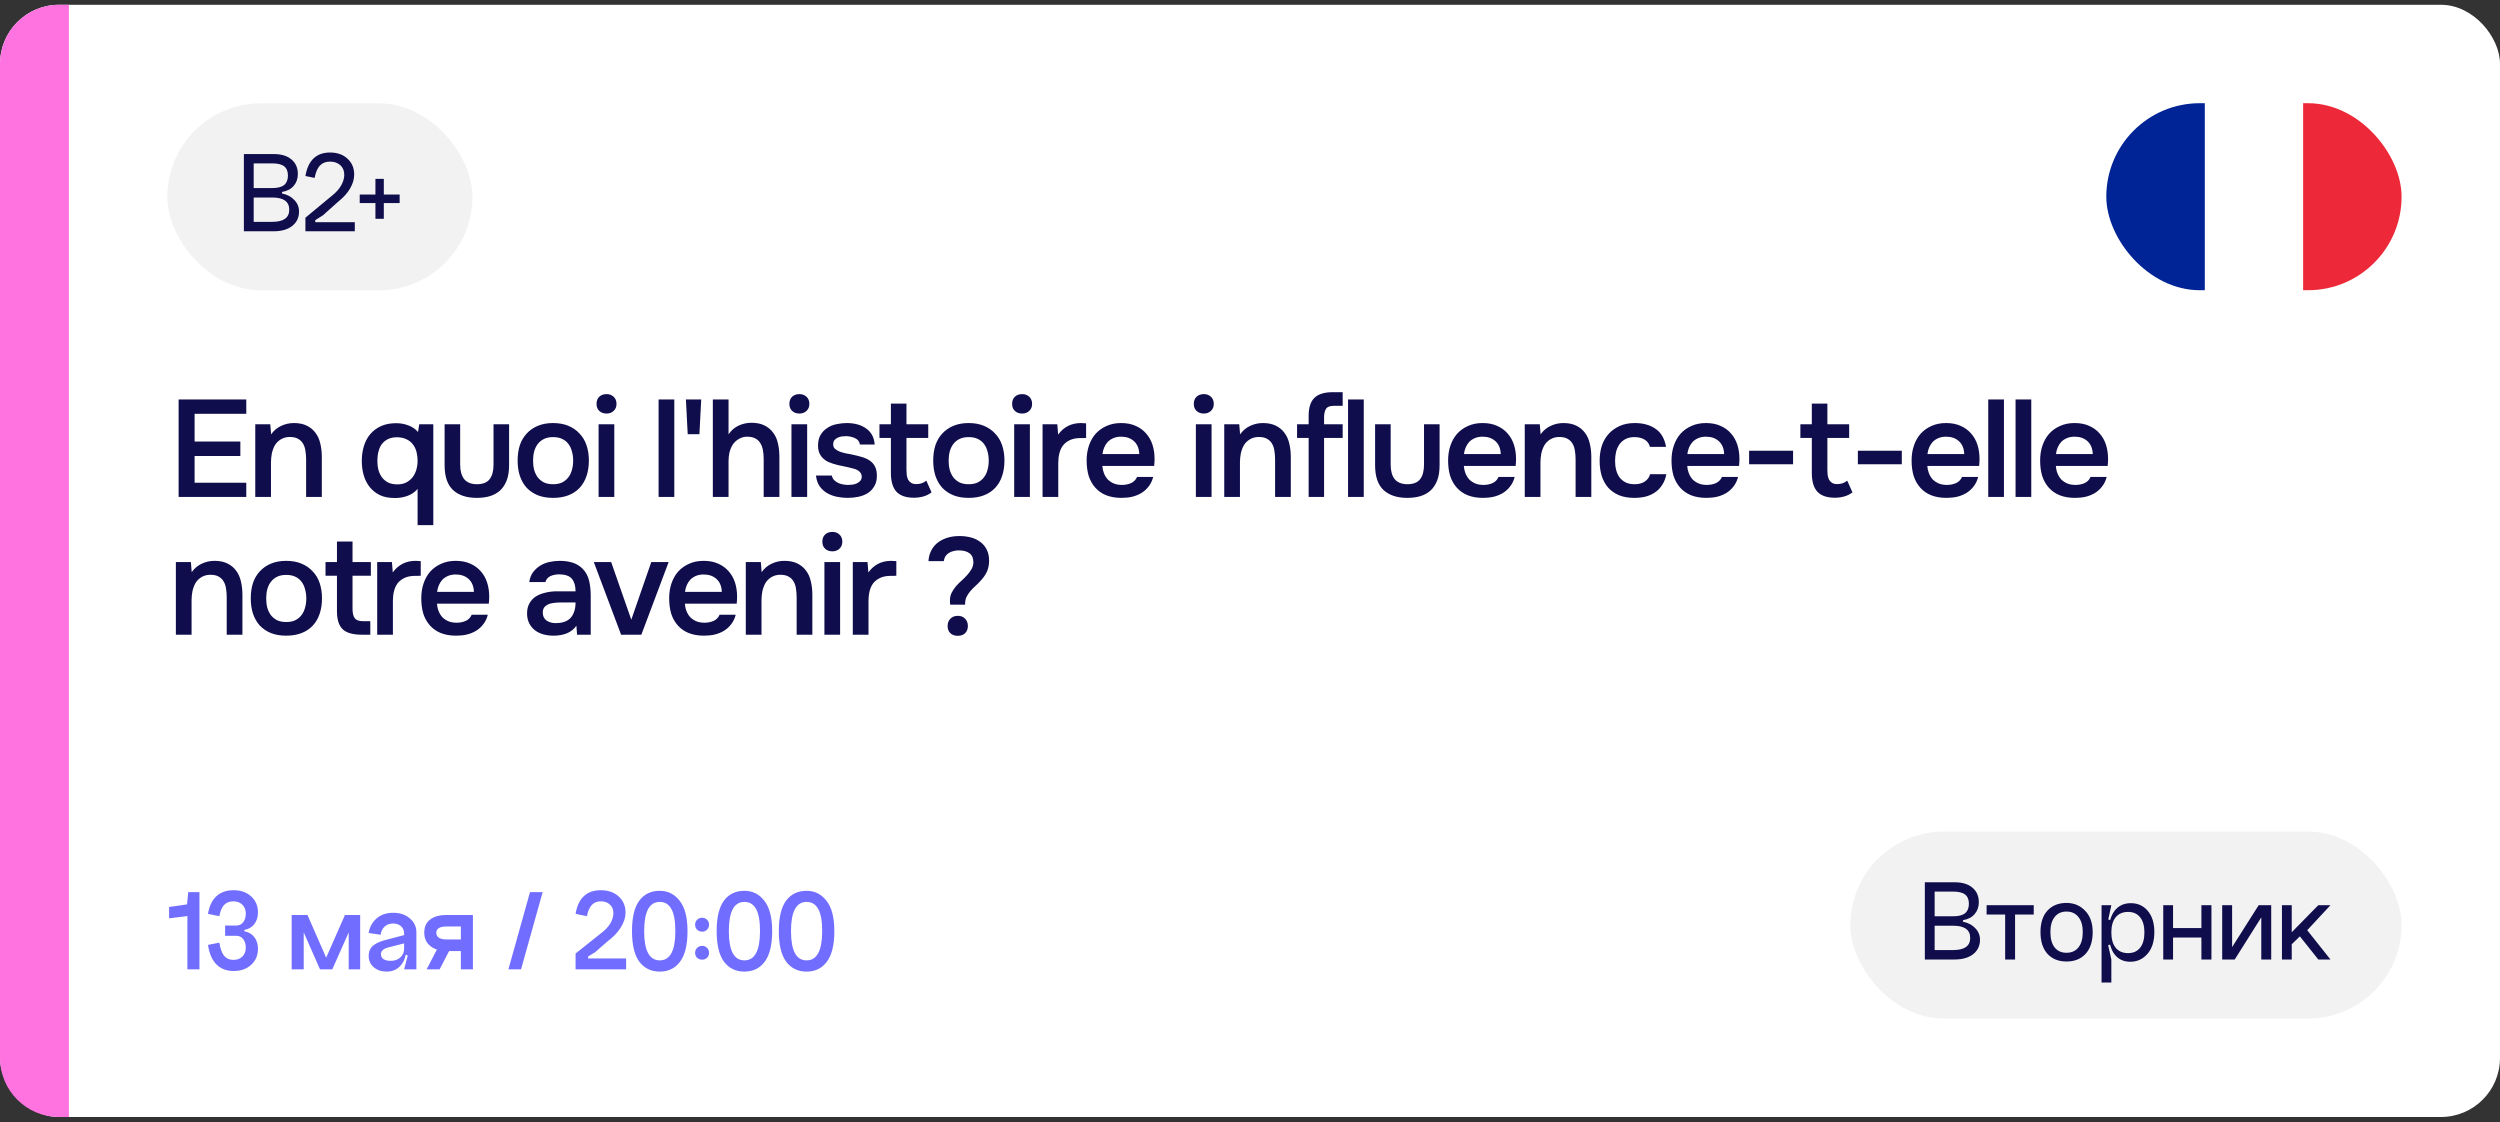 <?xml version="1.0" encoding="UTF-8"?> <svg xmlns="http://www.w3.org/2000/svg" width="254" height="114" viewBox="0 0 254 114" fill="none"><rect x="0" y="0" width="254" height="114" fill="#333333" stroke="none"/><g clip-path="url(#clip0_5660_35908)"><rect y="0.486" width="254" height="113" rx="6" fill="white"></rect><g clip-path="url(#clip1_5660_35908)"><path d="M244 29.486V10.486H233.992V29.486H244Z" fill="#ED2939"></path><path d="M233.992 29.486V10.486H223.984V29.486H233.992Z" fill="white"></path><path d="M224.008 29.486V10.486H214V29.486H224.008Z" fill="#002395"></path></g><path d="M0 6.486C0 3.173 2.686 0.486 6 0.486H7V113.486H6C2.686 113.486 0 110.8 0 107.486V6.486Z" fill="#FF73E0"></path><path d="M18.148 40.588H25.022V42.044H19.772V44.858H24.42V46.328H19.772V49.044H25.022V50.486H18.148V40.588ZM25.935 50.486V43.108H27.461L27.545 44.13C27.816 43.748 28.152 43.463 28.553 43.276C28.964 43.08 29.398 42.982 29.855 42.982C30.378 42.982 30.816 43.071 31.171 43.248C31.535 43.426 31.829 43.668 32.053 43.976C32.286 44.284 32.45 44.648 32.543 45.068C32.646 45.488 32.697 45.946 32.697 46.44V50.486H31.101V46.678C31.101 46.361 31.078 46.067 31.031 45.796C30.994 45.526 30.914 45.288 30.793 45.082C30.672 44.868 30.499 44.7 30.275 44.578C30.06 44.457 29.78 44.396 29.435 44.396C29.108 44.396 28.81 44.476 28.539 44.634C28.278 44.793 28.072 44.998 27.923 45.25C27.783 45.502 27.68 45.782 27.615 46.09C27.559 46.398 27.531 46.692 27.531 46.972V50.486H25.935ZM44.024 53.356H42.428V49.674C42.157 49.992 41.821 50.225 41.42 50.374C41.018 50.524 40.589 50.598 40.132 50.598C39.516 50.598 39.002 50.5 38.592 50.304C38.181 50.099 37.836 49.824 37.556 49.478C37.285 49.133 37.084 48.736 36.954 48.288C36.823 47.831 36.758 47.35 36.758 46.846C36.758 46.296 36.828 45.792 36.968 45.334C37.108 44.868 37.322 44.462 37.612 44.116C37.901 43.771 38.26 43.5 38.69 43.304C39.119 43.099 39.642 42.996 40.258 42.996C40.687 42.996 41.098 43.071 41.49 43.22C41.882 43.36 42.208 43.584 42.47 43.892L42.596 43.108H44.024V53.356ZM40.356 44.424C40.001 44.424 39.693 44.485 39.432 44.606C39.18 44.728 38.97 44.896 38.802 45.11C38.643 45.325 38.526 45.582 38.452 45.88C38.377 46.17 38.34 46.482 38.34 46.818C38.34 47.154 38.377 47.467 38.452 47.756C38.536 48.046 38.657 48.298 38.816 48.512C38.984 48.727 39.194 48.9 39.446 49.03C39.707 49.152 40.02 49.212 40.384 49.212C40.729 49.212 41.028 49.147 41.28 49.016C41.541 48.876 41.756 48.699 41.924 48.484C42.092 48.26 42.218 48.004 42.302 47.714C42.386 47.425 42.428 47.126 42.428 46.818C42.428 46.501 42.39 46.198 42.316 45.908C42.241 45.619 42.12 45.367 41.952 45.152C41.784 44.928 41.569 44.756 41.308 44.634C41.046 44.504 40.729 44.434 40.356 44.424ZM48.434 49.198C49.05 49.198 49.489 49.026 49.75 48.68C50.012 48.335 50.142 47.845 50.142 47.21V43.108H51.724V47.266C51.724 47.882 51.64 48.405 51.472 48.834C51.304 49.254 51.076 49.595 50.786 49.856C50.497 50.108 50.152 50.295 49.75 50.416C49.358 50.528 48.92 50.584 48.434 50.584C47.408 50.584 46.605 50.318 46.026 49.786C45.457 49.254 45.172 48.414 45.172 47.266V43.108H46.754V47.21C46.754 47.845 46.89 48.335 47.16 48.68C47.44 49.016 47.865 49.189 48.434 49.198ZM56.189 42.982C56.777 42.982 57.295 43.076 57.743 43.262C58.191 43.449 58.569 43.71 58.877 44.046C59.194 44.373 59.432 44.77 59.591 45.236C59.749 45.703 59.829 46.221 59.829 46.79C59.829 47.369 59.749 47.892 59.591 48.358C59.441 48.816 59.213 49.212 58.905 49.548C58.597 49.884 58.214 50.141 57.757 50.318C57.309 50.496 56.786 50.584 56.189 50.584C55.601 50.584 55.083 50.496 54.635 50.318C54.187 50.132 53.809 49.875 53.501 49.548C53.202 49.212 52.973 48.811 52.815 48.344C52.665 47.878 52.591 47.36 52.591 46.79C52.591 46.221 52.665 45.703 52.815 45.236C52.973 44.77 53.207 44.373 53.515 44.046C53.823 43.71 54.201 43.449 54.649 43.262C55.097 43.076 55.61 42.982 56.189 42.982ZM56.189 49.198C56.553 49.198 56.861 49.138 57.113 49.016C57.374 48.886 57.584 48.713 57.743 48.498C57.911 48.284 58.032 48.032 58.107 47.742C58.191 47.453 58.233 47.14 58.233 46.804C58.233 46.468 58.191 46.156 58.107 45.866C58.032 45.568 57.911 45.311 57.743 45.096C57.584 44.882 57.374 44.714 57.113 44.592C56.861 44.471 56.553 44.41 56.189 44.41C55.834 44.41 55.531 44.471 55.279 44.592C55.027 44.714 54.817 44.882 54.649 45.096C54.481 45.311 54.355 45.568 54.271 45.866C54.196 46.156 54.159 46.468 54.159 46.804C54.159 47.14 54.196 47.453 54.271 47.742C54.355 48.032 54.476 48.284 54.635 48.498C54.803 48.713 55.013 48.886 55.265 49.016C55.526 49.138 55.834 49.198 56.189 49.198ZM61.629 40.042C61.918 40.042 62.156 40.131 62.343 40.308C62.539 40.486 62.637 40.728 62.637 41.036C62.637 41.335 62.539 41.573 62.343 41.75C62.156 41.928 61.918 42.016 61.629 42.016C61.321 42.016 61.074 41.928 60.887 41.75C60.7 41.573 60.607 41.335 60.607 41.036C60.607 40.728 60.7 40.486 60.887 40.308C61.074 40.131 61.321 40.042 61.629 40.042ZM60.817 50.486V43.108H62.413V50.486H60.817ZM66.913 50.486V40.588H68.509V50.486H66.913ZM71.061 44.116H69.871L69.689 40.588H71.243L71.061 44.116ZM72.424 50.486V40.588H74.02V44.13C74.282 43.738 74.618 43.444 75.028 43.248C75.448 43.052 75.887 42.954 76.344 42.954C76.867 42.954 77.306 43.043 77.66 43.22C78.024 43.398 78.318 43.64 78.542 43.948C78.776 44.247 78.939 44.606 79.032 45.026C79.135 45.446 79.186 45.908 79.186 46.412V50.486H77.59V46.664C77.59 46.347 77.567 46.053 77.52 45.782C77.474 45.502 77.39 45.26 77.268 45.054C77.147 44.84 76.974 44.672 76.75 44.55C76.526 44.429 76.242 44.368 75.896 44.368C75.598 44.368 75.318 44.448 75.056 44.606C74.795 44.756 74.585 44.956 74.426 45.208C74.277 45.46 74.17 45.731 74.104 46.02C74.048 46.3 74.02 46.576 74.02 46.846V50.486H72.424ZM81.224 40.042C81.513 40.042 81.751 40.131 81.938 40.308C82.133 40.486 82.231 40.728 82.231 41.036C82.231 41.335 82.133 41.573 81.938 41.75C81.751 41.928 81.513 42.016 81.224 42.016C80.915 42.016 80.668 41.928 80.481 41.75C80.295 41.573 80.201 41.335 80.201 41.036C80.201 40.728 80.295 40.486 80.481 40.308C80.668 40.131 80.915 40.042 81.224 40.042ZM80.412 50.486V43.108H82.007V50.486H80.412ZM85.996 44.312C85.856 44.312 85.707 44.322 85.549 44.34C85.399 44.359 85.254 44.401 85.115 44.466C84.984 44.522 84.872 44.606 84.778 44.718C84.695 44.83 84.653 44.975 84.653 45.152C84.653 45.348 84.718 45.502 84.849 45.614C84.989 45.726 85.152 45.82 85.338 45.894C85.525 45.96 85.721 46.016 85.927 46.062C86.141 46.1 86.323 46.132 86.472 46.16C86.874 46.244 87.233 46.333 87.55 46.426C87.877 46.52 88.153 46.646 88.376 46.804C88.6 46.954 88.773 47.15 88.894 47.392C89.025 47.635 89.091 47.952 89.091 48.344C89.091 48.764 89.002 49.119 88.825 49.408C88.656 49.698 88.433 49.931 88.153 50.108C87.882 50.276 87.569 50.398 87.215 50.472C86.869 50.547 86.51 50.584 86.136 50.584C85.763 50.584 85.394 50.547 85.031 50.472C84.666 50.398 84.331 50.272 84.022 50.094C83.724 49.917 83.472 49.684 83.266 49.394C83.07 49.096 82.949 48.736 82.903 48.316H84.513C84.55 48.503 84.629 48.657 84.751 48.778C84.872 48.9 85.012 48.998 85.171 49.072C85.338 49.147 85.511 49.198 85.689 49.226C85.866 49.254 86.029 49.268 86.178 49.268C86.29 49.268 86.426 49.259 86.585 49.24C86.752 49.222 86.906 49.18 87.046 49.114C87.186 49.049 87.303 48.965 87.397 48.862C87.499 48.75 87.55 48.61 87.55 48.442C87.55 48.284 87.513 48.153 87.439 48.05C87.364 47.938 87.261 47.845 87.13 47.77C87.009 47.696 86.86 47.64 86.683 47.602C86.505 47.556 86.319 47.509 86.123 47.462C85.814 47.406 85.483 47.336 85.129 47.252C84.783 47.168 84.457 47.061 84.148 46.93C83.85 46.79 83.603 46.585 83.406 46.314C83.21 46.044 83.112 45.698 83.112 45.278C83.112 44.83 83.201 44.462 83.379 44.172C83.556 43.883 83.784 43.65 84.064 43.472C84.344 43.286 84.657 43.16 85.002 43.094C85.348 43.02 85.689 42.982 86.025 42.982C86.837 42.982 87.499 43.169 88.013 43.542C88.535 43.916 88.82 44.457 88.867 45.166H87.368C87.322 44.868 87.168 44.658 86.906 44.536C86.654 44.406 86.351 44.331 85.996 44.312ZM92.097 43.108H94.309V44.494H92.097V47.742C92.097 47.929 92.106 48.106 92.125 48.274C92.153 48.442 92.2 48.596 92.265 48.736C92.34 48.867 92.442 48.974 92.573 49.058C92.704 49.142 92.881 49.184 93.105 49.184C93.497 49.184 93.833 49.068 94.113 48.834L94.645 50.024C94.402 50.211 94.122 50.351 93.805 50.444C93.487 50.528 93.175 50.57 92.867 50.57C92.064 50.57 91.472 50.37 91.089 49.968C90.706 49.558 90.515 48.918 90.515 48.05V44.494H89.353V43.108H90.515V41.008H92.097V43.108ZM98.412 42.982C99 42.982 99.518 43.076 99.966 43.262C100.414 43.449 100.792 43.71 101.1 44.046C101.418 44.373 101.656 44.77 101.814 45.236C101.973 45.703 102.052 46.221 102.052 46.79C102.052 47.369 101.973 47.892 101.814 48.358C101.665 48.816 101.436 49.212 101.128 49.548C100.82 49.884 100.438 50.141 99.98 50.318C99.532 50.496 99.01 50.584 98.412 50.584C97.824 50.584 97.306 50.496 96.858 50.318C96.41 50.132 96.032 49.875 95.724 49.548C95.426 49.212 95.197 48.811 95.038 48.344C94.889 47.878 94.814 47.36 94.814 46.79C94.814 46.221 94.889 45.703 95.038 45.236C95.197 44.77 95.43 44.373 95.738 44.046C96.046 43.71 96.424 43.449 96.872 43.262C97.32 43.076 97.834 42.982 98.412 42.982ZM98.412 49.198C98.776 49.198 99.084 49.138 99.336 49.016C99.598 48.886 99.808 48.713 99.966 48.498C100.134 48.284 100.256 48.032 100.33 47.742C100.414 47.453 100.456 47.14 100.456 46.804C100.456 46.468 100.414 46.156 100.33 45.866C100.256 45.568 100.134 45.311 99.966 45.096C99.808 44.882 99.598 44.714 99.336 44.592C99.084 44.471 98.776 44.41 98.412 44.41C98.058 44.41 97.754 44.471 97.502 44.592C97.25 44.714 97.04 44.882 96.872 45.096C96.704 45.311 96.578 45.568 96.494 45.866C96.42 46.156 96.382 46.468 96.382 46.804C96.382 47.14 96.42 47.453 96.494 47.742C96.578 48.032 96.7 48.284 96.858 48.498C97.026 48.713 97.236 48.886 97.488 49.016C97.75 49.138 98.058 49.198 98.412 49.198ZM103.853 40.042C104.142 40.042 104.38 40.131 104.567 40.308C104.763 40.486 104.861 40.728 104.861 41.036C104.861 41.335 104.763 41.573 104.567 41.75C104.38 41.928 104.142 42.016 103.853 42.016C103.545 42.016 103.297 41.928 103.111 41.75C102.924 41.573 102.831 41.335 102.831 41.036C102.831 40.728 102.924 40.486 103.111 40.308C103.297 40.131 103.545 40.042 103.853 40.042ZM103.041 50.486V43.108H104.637V50.486H103.041ZM105.924 50.486V43.108H107.422L107.506 44.158C108.075 43.374 108.85 42.982 109.83 42.982C109.923 42.982 110.012 42.987 110.096 42.996C110.189 42.996 110.273 43.001 110.348 43.01V44.494C110.236 44.494 110.124 44.499 110.012 44.508C109.909 44.508 109.806 44.508 109.704 44.508C109.293 44.518 108.948 44.592 108.668 44.732C108.397 44.863 108.173 45.04 107.996 45.264C107.828 45.488 107.706 45.754 107.632 46.062C107.557 46.361 107.52 46.683 107.52 47.028V50.486H105.924ZM111.998 47.336C112.017 47.607 112.073 47.859 112.166 48.092C112.259 48.326 112.385 48.531 112.544 48.708C112.712 48.876 112.913 49.012 113.146 49.114C113.389 49.217 113.669 49.268 113.986 49.268C114.322 49.268 114.63 49.208 114.91 49.086C115.19 48.965 115.395 48.755 115.526 48.456H117.164C117.071 48.83 116.917 49.152 116.702 49.422C116.497 49.693 116.249 49.917 115.96 50.094C115.68 50.262 115.367 50.388 115.022 50.472C114.686 50.547 114.327 50.584 113.944 50.584C113.356 50.584 112.838 50.496 112.39 50.318C111.951 50.141 111.583 49.884 111.284 49.548C110.985 49.212 110.761 48.816 110.612 48.358C110.472 47.892 110.402 47.369 110.402 46.79C110.402 46.23 110.481 45.722 110.64 45.264C110.799 44.798 111.027 44.396 111.326 44.06C111.634 43.724 112.003 43.463 112.432 43.276C112.861 43.08 113.351 42.982 113.902 42.982C114.481 42.982 114.98 43.08 115.4 43.276C115.82 43.463 116.17 43.72 116.45 44.046C116.739 44.373 116.954 44.756 117.094 45.194C117.234 45.633 117.304 46.109 117.304 46.622C117.304 46.865 117.29 47.103 117.262 47.336H111.998ZM115.75 46.132C115.731 45.572 115.554 45.138 115.218 44.83C114.882 44.522 114.448 44.368 113.916 44.368C113.617 44.368 113.356 44.415 113.132 44.508C112.908 44.602 112.717 44.728 112.558 44.886C112.409 45.045 112.287 45.232 112.194 45.446C112.101 45.661 112.04 45.89 112.012 46.132H115.75ZM122.312 40.042C122.601 40.042 122.839 40.131 123.026 40.308C123.222 40.486 123.32 40.728 123.32 41.036C123.32 41.335 123.222 41.573 123.026 41.75C122.839 41.928 122.601 42.016 122.312 42.016C122.004 42.016 121.756 41.928 121.57 41.75C121.383 41.573 121.29 41.335 121.29 41.036C121.29 40.728 121.383 40.486 121.57 40.308C121.756 40.131 122.004 40.042 122.312 40.042ZM121.5 50.486V43.108H123.096V50.486H121.5ZM124.383 50.486V43.108H125.909L125.993 44.13C126.264 43.748 126.6 43.463 127.001 43.276C127.412 43.08 127.846 42.982 128.303 42.982C128.826 42.982 129.264 43.071 129.619 43.248C129.983 43.426 130.277 43.668 130.501 43.976C130.734 44.284 130.898 44.648 130.991 45.068C131.094 45.488 131.145 45.946 131.145 46.44V50.486H129.549V46.678C129.549 46.361 129.526 46.067 129.479 45.796C129.442 45.526 129.362 45.288 129.241 45.082C129.12 44.868 128.947 44.7 128.723 44.578C128.508 44.457 128.228 44.396 127.883 44.396C127.556 44.396 127.258 44.476 126.987 44.634C126.726 44.793 126.52 44.998 126.371 45.25C126.231 45.502 126.128 45.782 126.063 46.09C126.007 46.398 125.979 46.692 125.979 46.972V50.486H124.383ZM132.958 50.486V44.494H131.782V43.108H132.958V42.24C132.958 41.419 133.149 40.817 133.532 40.434C133.924 40.042 134.549 39.846 135.408 39.846H136.416V41.232H135.506C135.114 41.232 134.853 41.335 134.722 41.54C134.591 41.746 134.526 42.04 134.526 42.422V43.108H136.416V44.494H134.526V50.486H132.958ZM136.962 50.486V40.588H138.558V50.486H136.962ZM142.972 49.198C143.588 49.198 144.027 49.026 144.288 48.68C144.549 48.335 144.68 47.845 144.68 47.21V43.108H146.262V47.266C146.262 47.882 146.178 48.405 146.01 48.834C145.842 49.254 145.613 49.595 145.324 49.856C145.035 50.108 144.689 50.295 144.288 50.416C143.896 50.528 143.457 50.584 142.972 50.584C141.945 50.584 141.143 50.318 140.564 49.786C139.995 49.254 139.71 48.414 139.71 47.266V43.108H141.292V47.21C141.292 47.845 141.427 48.335 141.698 48.68C141.978 49.016 142.403 49.189 142.972 49.198ZM148.724 47.336C148.743 47.607 148.799 47.859 148.892 48.092C148.986 48.326 149.112 48.531 149.27 48.708C149.438 48.876 149.639 49.012 149.872 49.114C150.115 49.217 150.395 49.268 150.712 49.268C151.048 49.268 151.356 49.208 151.636 49.086C151.916 48.965 152.122 48.755 152.252 48.456H153.89C153.797 48.83 153.643 49.152 153.428 49.422C153.223 49.693 152.976 49.917 152.686 50.094C152.406 50.262 152.094 50.388 151.748 50.472C151.412 50.547 151.053 50.584 150.67 50.584C150.082 50.584 149.564 50.496 149.116 50.318C148.678 50.141 148.309 49.884 148.01 49.548C147.712 49.212 147.488 48.816 147.338 48.358C147.198 47.892 147.128 47.369 147.128 46.79C147.128 46.23 147.208 45.722 147.366 45.264C147.525 44.798 147.754 44.396 148.052 44.06C148.36 43.724 148.729 43.463 149.158 43.276C149.588 43.08 150.078 42.982 150.628 42.982C151.207 42.982 151.706 43.08 152.126 43.276C152.546 43.463 152.896 43.72 153.176 44.046C153.466 44.373 153.68 44.756 153.82 45.194C153.96 45.633 154.03 46.109 154.03 46.622C154.03 46.865 154.016 47.103 153.988 47.336H148.724ZM152.476 46.132C152.458 45.572 152.28 45.138 151.944 44.83C151.608 44.522 151.174 44.368 150.642 44.368C150.344 44.368 150.082 44.415 149.858 44.508C149.634 44.602 149.443 44.728 149.284 44.886C149.135 45.045 149.014 45.232 148.92 45.446C148.827 45.661 148.766 45.89 148.738 46.132H152.476ZM154.915 50.486V43.108H156.441L156.525 44.13C156.796 43.748 157.132 43.463 157.533 43.276C157.944 43.08 158.378 42.982 158.835 42.982C159.358 42.982 159.796 43.071 160.151 43.248C160.515 43.426 160.809 43.668 161.033 43.976C161.266 44.284 161.43 44.648 161.523 45.068C161.626 45.488 161.677 45.946 161.677 46.44V50.486H160.081V46.678C160.081 46.361 160.058 46.067 160.011 45.796C159.974 45.526 159.894 45.288 159.773 45.082C159.652 44.868 159.479 44.7 159.255 44.578C159.04 44.457 158.76 44.396 158.415 44.396C158.088 44.396 157.79 44.476 157.519 44.634C157.258 44.793 157.052 44.998 156.903 45.25C156.763 45.502 156.66 45.782 156.595 46.09C156.539 46.398 156.511 46.692 156.511 46.972V50.486H154.915ZM166.052 50.584C165.455 50.584 164.937 50.496 164.498 50.318C164.059 50.132 163.691 49.875 163.392 49.548C163.103 49.212 162.883 48.816 162.734 48.358C162.594 47.892 162.524 47.378 162.524 46.818C162.524 46.258 162.599 45.745 162.748 45.278C162.907 44.812 163.14 44.41 163.448 44.074C163.756 43.738 164.129 43.472 164.568 43.276C165.007 43.08 165.515 42.982 166.094 42.982C166.943 42.982 167.648 43.178 168.208 43.57C168.768 43.953 169.123 44.564 169.272 45.404H167.634C167.55 45.078 167.368 44.83 167.088 44.662C166.808 44.494 166.467 44.41 166.066 44.41C165.711 44.41 165.408 44.476 165.156 44.606C164.904 44.737 164.699 44.914 164.54 45.138C164.381 45.362 164.265 45.624 164.19 45.922C164.125 46.212 164.092 46.515 164.092 46.832C164.092 47.159 164.129 47.467 164.204 47.756C164.279 48.046 164.395 48.298 164.554 48.512C164.713 48.718 164.918 48.886 165.17 49.016C165.422 49.138 165.725 49.198 166.08 49.198C166.5 49.198 166.845 49.105 167.116 48.918C167.396 48.732 167.573 48.484 167.648 48.176H169.3C169.225 48.596 169.085 48.96 168.88 49.268C168.684 49.576 168.441 49.828 168.152 50.024C167.863 50.22 167.541 50.365 167.186 50.458C166.831 50.542 166.453 50.584 166.052 50.584ZM171.421 47.336C171.44 47.607 171.496 47.859 171.589 48.092C171.683 48.326 171.809 48.531 171.967 48.708C172.135 48.876 172.336 49.012 172.569 49.114C172.812 49.217 173.092 49.268 173.409 49.268C173.745 49.268 174.053 49.208 174.333 49.086C174.613 48.965 174.819 48.755 174.949 48.456H176.587C176.494 48.83 176.34 49.152 176.125 49.422C175.92 49.693 175.673 49.917 175.383 50.094C175.103 50.262 174.791 50.388 174.445 50.472C174.109 50.547 173.75 50.584 173.367 50.584C172.779 50.584 172.261 50.496 171.813 50.318C171.375 50.141 171.006 49.884 170.707 49.548C170.409 49.212 170.185 48.816 170.035 48.358C169.895 47.892 169.825 47.369 169.825 46.79C169.825 46.23 169.905 45.722 170.063 45.264C170.222 44.798 170.451 44.396 170.749 44.06C171.057 43.724 171.426 43.463 171.855 43.276C172.285 43.08 172.775 42.982 173.325 42.982C173.904 42.982 174.403 43.08 174.823 43.276C175.243 43.463 175.593 43.72 175.873 44.046C176.163 44.373 176.377 44.756 176.517 45.194C176.657 45.633 176.727 46.109 176.727 46.622C176.727 46.865 176.713 47.103 176.685 47.336H171.421ZM175.173 46.132C175.155 45.572 174.977 45.138 174.641 44.83C174.305 44.522 173.871 44.368 173.339 44.368C173.041 44.368 172.779 44.415 172.555 44.508C172.331 44.602 172.14 44.728 171.981 44.886C171.832 45.045 171.711 45.232 171.617 45.446C171.524 45.661 171.463 45.89 171.435 46.132H175.173ZM177.71 45.796H182.176V47.168H177.71V45.796ZM185.662 43.108H187.874V44.494H185.662V47.742C185.662 47.929 185.672 48.106 185.69 48.274C185.718 48.442 185.765 48.596 185.83 48.736C185.905 48.867 186.008 48.974 186.138 49.058C186.269 49.142 186.446 49.184 186.67 49.184C187.062 49.184 187.398 49.068 187.678 48.834L188.21 50.024C187.968 50.211 187.688 50.351 187.37 50.444C187.053 50.528 186.74 50.57 186.432 50.57C185.63 50.57 185.037 50.37 184.654 49.968C184.272 49.558 184.08 48.918 184.08 48.05V44.494H182.918V43.108H184.08V41.008H185.662V43.108ZM188.758 45.796H193.224V47.168H188.758V45.796ZM195.814 47.336C195.833 47.607 195.889 47.859 195.982 48.092C196.076 48.326 196.202 48.531 196.36 48.708C196.528 48.876 196.729 49.012 196.962 49.114C197.205 49.217 197.485 49.268 197.802 49.268C198.138 49.268 198.446 49.208 198.726 49.086C199.006 48.965 199.212 48.755 199.342 48.456H200.98C200.887 48.83 200.733 49.152 200.518 49.422C200.313 49.693 200.066 49.917 199.776 50.094C199.496 50.262 199.184 50.388 198.838 50.472C198.502 50.547 198.143 50.584 197.76 50.584C197.172 50.584 196.654 50.496 196.206 50.318C195.768 50.141 195.399 49.884 195.1 49.548C194.802 49.212 194.578 48.816 194.428 48.358C194.288 47.892 194.218 47.369 194.218 46.79C194.218 46.23 194.298 45.722 194.456 45.264C194.615 44.798 194.844 44.396 195.142 44.06C195.45 43.724 195.819 43.463 196.248 43.276C196.678 43.08 197.168 42.982 197.718 42.982C198.297 42.982 198.796 43.08 199.216 43.276C199.636 43.463 199.986 43.72 200.266 44.046C200.556 44.373 200.77 44.756 200.91 45.194C201.05 45.633 201.12 46.109 201.12 46.622C201.12 46.865 201.106 47.103 201.078 47.336H195.814ZM199.566 46.132C199.548 45.572 199.37 45.138 199.034 44.83C198.698 44.522 198.264 44.368 197.732 44.368C197.434 44.368 197.172 44.415 196.948 44.508C196.724 44.602 196.533 44.728 196.374 44.886C196.225 45.045 196.104 45.232 196.01 45.446C195.917 45.661 195.856 45.89 195.828 46.132H199.566ZM202.005 50.486V40.588H203.601V50.486H202.005ZM204.781 50.486V40.588H206.377V50.486H204.781ZM208.873 47.336C208.891 47.607 208.947 47.859 209.041 48.092C209.134 48.326 209.26 48.531 209.419 48.708C209.587 48.876 209.787 49.012 210.021 49.114C210.263 49.217 210.543 49.268 210.861 49.268C211.197 49.268 211.505 49.208 211.785 49.086C212.065 48.965 212.27 48.755 212.401 48.456H214.039C213.945 48.83 213.791 49.152 213.577 49.422C213.371 49.693 213.124 49.917 212.835 50.094C212.555 50.262 212.242 50.388 211.897 50.472C211.561 50.547 211.201 50.584 210.819 50.584C210.231 50.584 209.713 50.496 209.265 50.318C208.826 50.141 208.457 49.884 208.159 49.548C207.86 49.212 207.636 48.816 207.487 48.358C207.347 47.892 207.277 47.369 207.277 46.79C207.277 46.23 207.356 45.722 207.515 45.264C207.673 44.798 207.902 44.396 208.201 44.06C208.509 43.724 208.877 43.463 209.307 43.276C209.736 43.08 210.226 42.982 210.777 42.982C211.355 42.982 211.855 43.08 212.275 43.276C212.695 43.463 213.045 43.72 213.325 44.046C213.614 44.373 213.829 44.756 213.969 45.194C214.109 45.633 214.179 46.109 214.179 46.622C214.179 46.865 214.165 47.103 214.137 47.336H208.873ZM212.625 46.132C212.606 45.572 212.429 45.138 212.093 44.83C211.757 44.522 211.323 44.368 210.791 44.368C210.492 44.368 210.231 44.415 210.007 44.508C209.783 44.602 209.591 44.728 209.433 44.886C209.283 45.045 209.162 45.232 209.069 45.446C208.975 45.661 208.915 45.89 208.887 46.132H212.625ZM17.868 64.486V57.108H19.394L19.478 58.13C19.749 57.748 20.085 57.463 20.486 57.276C20.897 57.08 21.331 56.982 21.788 56.982C22.311 56.982 22.749 57.071 23.104 57.248C23.468 57.426 23.762 57.668 23.986 57.976C24.219 58.284 24.383 58.648 24.476 59.068C24.579 59.488 24.63 59.946 24.63 60.44V64.486H23.034V60.678C23.034 60.361 23.011 60.067 22.964 59.796C22.927 59.526 22.847 59.288 22.726 59.082C22.605 58.868 22.432 58.7 22.208 58.578C21.993 58.457 21.713 58.396 21.368 58.396C21.041 58.396 20.743 58.476 20.472 58.634C20.211 58.793 20.005 58.998 19.856 59.25C19.716 59.502 19.613 59.782 19.548 60.09C19.492 60.398 19.464 60.692 19.464 60.972V64.486H17.868ZM29.075 56.982C29.663 56.982 30.181 57.076 30.629 57.262C31.077 57.449 31.455 57.71 31.763 58.046C32.081 58.373 32.319 58.77 32.477 59.236C32.636 59.703 32.715 60.221 32.715 60.79C32.715 61.369 32.636 61.892 32.477 62.358C32.328 62.816 32.099 63.212 31.791 63.548C31.483 63.884 31.101 64.141 30.643 64.318C30.195 64.496 29.673 64.584 29.075 64.584C28.487 64.584 27.969 64.496 27.521 64.318C27.073 64.132 26.695 63.875 26.387 63.548C26.089 63.212 25.86 62.811 25.701 62.344C25.552 61.878 25.477 61.36 25.477 60.79C25.477 60.221 25.552 59.703 25.701 59.236C25.86 58.77 26.093 58.373 26.401 58.046C26.709 57.71 27.087 57.449 27.535 57.262C27.983 57.076 28.497 56.982 29.075 56.982ZM29.075 63.198C29.439 63.198 29.747 63.138 29.999 63.016C30.261 62.886 30.471 62.713 30.629 62.498C30.797 62.284 30.919 62.032 30.993 61.742C31.077 61.453 31.119 61.14 31.119 60.804C31.119 60.468 31.077 60.156 30.993 59.866C30.919 59.568 30.797 59.311 30.629 59.096C30.471 58.882 30.261 58.714 29.999 58.592C29.747 58.471 29.439 58.41 29.075 58.41C28.721 58.41 28.417 58.471 28.165 58.592C27.913 58.714 27.703 58.882 27.535 59.096C27.367 59.311 27.241 59.568 27.157 59.866C27.083 60.156 27.045 60.468 27.045 60.804C27.045 61.14 27.083 61.453 27.157 61.742C27.241 62.032 27.363 62.284 27.521 62.498C27.689 62.713 27.899 62.886 28.151 63.016C28.413 63.138 28.721 63.198 29.075 63.198ZM35.817 57.108H37.679V58.494H35.817V61.868C35.817 62.288 35.892 62.601 36.041 62.806C36.191 63.012 36.475 63.114 36.895 63.114H37.623V64.486H36.755C35.85 64.486 35.201 64.3 34.809 63.926C34.427 63.553 34.235 62.942 34.235 62.092V58.494H33.073V57.108H34.235V55.022H35.817V57.108ZM38.323 64.486V57.108H39.821L39.905 58.158C40.474 57.374 41.249 56.982 42.229 56.982C42.322 56.982 42.411 56.987 42.495 56.996C42.588 56.996 42.672 57.001 42.747 57.01V58.494C42.635 58.494 42.523 58.499 42.411 58.508C42.308 58.508 42.205 58.508 42.103 58.508C41.692 58.518 41.347 58.592 41.067 58.732C40.796 58.863 40.572 59.04 40.395 59.264C40.227 59.488 40.105 59.754 40.031 60.062C39.956 60.361 39.919 60.683 39.919 61.028V64.486H38.323ZM44.397 61.336C44.416 61.607 44.472 61.859 44.565 62.092C44.658 62.326 44.785 62.531 44.943 62.708C45.111 62.876 45.312 63.012 45.545 63.114C45.788 63.217 46.068 63.268 46.385 63.268C46.721 63.268 47.029 63.208 47.309 63.086C47.589 62.965 47.794 62.755 47.925 62.456H49.563C49.47 62.83 49.316 63.152 49.101 63.422C48.896 63.693 48.648 63.917 48.359 64.094C48.079 64.262 47.767 64.388 47.421 64.472C47.085 64.547 46.726 64.584 46.343 64.584C45.755 64.584 45.237 64.496 44.789 64.318C44.35 64.141 43.982 63.884 43.683 63.548C43.385 63.212 43.16 62.816 43.011 62.358C42.871 61.892 42.801 61.369 42.801 60.79C42.801 60.23 42.88 59.722 43.039 59.264C43.198 58.798 43.426 58.396 43.725 58.06C44.033 57.724 44.402 57.463 44.831 57.276C45.261 57.08 45.751 56.982 46.301 56.982C46.88 56.982 47.379 57.08 47.799 57.276C48.219 57.463 48.569 57.72 48.849 58.046C49.139 58.373 49.353 58.756 49.493 59.194C49.633 59.633 49.703 60.109 49.703 60.622C49.703 60.865 49.689 61.103 49.661 61.336H44.397ZM48.149 60.132C48.13 59.572 47.953 59.138 47.617 58.83C47.281 58.522 46.847 58.368 46.315 58.368C46.017 58.368 45.755 58.415 45.531 58.508C45.307 58.602 45.116 58.728 44.957 58.886C44.808 59.045 44.687 59.232 44.593 59.446C44.5 59.661 44.439 59.89 44.411 60.132H48.149ZM58.561 63.576C58.318 63.922 57.996 64.178 57.595 64.346C57.194 64.505 56.746 64.584 56.251 64.584C55.859 64.584 55.5 64.538 55.173 64.444C54.856 64.351 54.576 64.211 54.333 64.024C54.09 63.828 53.899 63.59 53.759 63.31C53.619 63.021 53.549 62.694 53.549 62.33C53.549 61.929 53.628 61.588 53.787 61.308C53.946 61.019 54.16 60.786 54.431 60.608C54.711 60.431 55.038 60.3 55.411 60.216C55.784 60.123 56.176 60.076 56.587 60.076H58.477C58.477 59.535 58.356 59.115 58.113 58.816C57.87 58.518 57.446 58.364 56.839 58.354C56.484 58.354 56.176 58.415 55.915 58.536C55.663 58.658 55.495 58.858 55.411 59.138H53.773C53.829 58.746 53.955 58.415 54.151 58.144C54.356 57.874 54.599 57.65 54.879 57.472C55.168 57.295 55.486 57.169 55.831 57.094C56.186 57.02 56.54 56.982 56.895 56.982C57.352 56.982 57.777 57.043 58.169 57.164C58.561 57.286 58.902 57.491 59.191 57.78C59.518 58.116 59.737 58.518 59.849 58.984C59.961 59.451 60.017 59.96 60.017 60.51V64.486H58.631L58.561 63.576ZM58.477 61.21H56.937C56.666 61.21 56.396 61.234 56.125 61.28C55.854 61.318 55.621 61.416 55.425 61.574C55.238 61.724 55.145 61.943 55.145 62.232C55.145 62.587 55.271 62.858 55.523 63.044C55.784 63.222 56.102 63.31 56.475 63.31C56.764 63.31 57.03 63.273 57.273 63.198C57.525 63.124 57.74 63.002 57.917 62.834C58.094 62.657 58.23 62.438 58.323 62.176C58.426 61.906 58.477 61.584 58.477 61.21ZM60.331 57.108H62.095L64.139 62.96L66.169 57.108H67.933L65.161 64.486H63.103L60.331 57.108ZM69.583 61.336C69.602 61.607 69.658 61.859 69.751 62.092C69.844 62.326 69.97 62.531 70.129 62.708C70.297 62.876 70.498 63.012 70.731 63.114C70.974 63.217 71.254 63.268 71.571 63.268C71.907 63.268 72.215 63.208 72.495 63.086C72.775 62.965 72.98 62.755 73.111 62.456H74.749C74.656 62.83 74.502 63.152 74.287 63.422C74.082 63.693 73.834 63.917 73.545 64.094C73.265 64.262 72.952 64.388 72.607 64.472C72.271 64.547 71.912 64.584 71.529 64.584C70.941 64.584 70.423 64.496 69.975 64.318C69.536 64.141 69.168 63.884 68.869 63.548C68.57 63.212 68.346 62.816 68.197 62.358C68.057 61.892 67.987 61.369 67.987 60.79C67.987 60.23 68.066 59.722 68.225 59.264C68.384 58.798 68.612 58.396 68.911 58.06C69.219 57.724 69.588 57.463 70.017 57.276C70.446 57.08 70.936 56.982 71.487 56.982C72.066 56.982 72.565 57.08 72.985 57.276C73.405 57.463 73.755 57.72 74.035 58.046C74.324 58.373 74.539 58.756 74.679 59.194C74.819 59.633 74.889 60.109 74.889 60.622C74.889 60.865 74.875 61.103 74.847 61.336H69.583ZM73.335 60.132C73.316 59.572 73.139 59.138 72.803 58.83C72.467 58.522 72.033 58.368 71.501 58.368C71.202 58.368 70.941 58.415 70.717 58.508C70.493 58.602 70.302 58.728 70.143 58.886C69.994 59.045 69.872 59.232 69.779 59.446C69.686 59.661 69.625 59.89 69.597 60.132H73.335ZM75.773 64.486V57.108H77.299L77.383 58.13C77.654 57.748 77.99 57.463 78.391 57.276C78.802 57.08 79.236 56.982 79.693 56.982C80.216 56.982 80.655 57.071 81.009 57.248C81.373 57.426 81.667 57.668 81.891 57.976C82.125 58.284 82.288 58.648 82.381 59.068C82.484 59.488 82.535 59.946 82.535 60.44V64.486H80.939V60.678C80.939 60.361 80.916 60.067 80.869 59.796C80.832 59.526 80.753 59.288 80.631 59.082C80.51 58.868 80.337 58.7 80.113 58.578C79.899 58.457 79.619 58.396 79.273 58.396C78.947 58.396 78.648 58.476 78.377 58.634C78.116 58.793 77.911 58.998 77.761 59.25C77.621 59.502 77.519 59.782 77.453 60.09C77.397 60.398 77.369 60.692 77.369 60.972V64.486H75.773ZM84.573 54.042C84.862 54.042 85.1 54.131 85.287 54.308C85.483 54.486 85.581 54.728 85.581 55.036C85.581 55.335 85.483 55.573 85.287 55.75C85.1 55.928 84.862 56.016 84.573 56.016C84.264 56.016 84.017 55.928 83.831 55.75C83.644 55.573 83.55 55.335 83.55 55.036C83.55 54.728 83.644 54.486 83.831 54.308C84.017 54.131 84.264 54.042 84.573 54.042ZM83.76 64.486V57.108H85.356V64.486H83.76ZM86.644 64.486V57.108H88.141L88.225 58.158C88.795 57.374 89.57 56.982 90.549 56.982C90.643 56.982 90.731 56.987 90.816 56.996C90.909 56.996 90.993 57.001 91.067 57.01V58.494C90.956 58.494 90.844 58.499 90.731 58.508C90.629 58.508 90.526 58.508 90.424 58.508C90.013 58.518 89.668 58.592 89.388 58.732C89.117 58.863 88.893 59.04 88.716 59.264C88.547 59.488 88.426 59.754 88.352 60.062C88.277 60.361 88.24 60.683 88.24 61.028V64.486H86.644ZM96.544 61.434C96.525 61.36 96.516 61.29 96.516 61.224C96.516 61.15 96.516 61.075 96.516 61C96.516 60.72 96.572 60.464 96.684 60.23C96.805 59.997 96.95 59.778 97.118 59.572C97.295 59.367 97.487 59.176 97.692 58.998C97.897 58.812 98.084 58.625 98.252 58.438C98.429 58.242 98.579 58.042 98.7 57.836C98.821 57.622 98.887 57.388 98.896 57.136C98.896 56.716 98.765 56.408 98.504 56.212C98.243 56.016 97.874 55.918 97.398 55.918C97.221 55.918 97.048 55.942 96.88 55.988C96.712 56.026 96.558 56.086 96.418 56.17C96.278 56.254 96.161 56.366 96.068 56.506C95.975 56.646 95.914 56.814 95.886 57.01H94.332C94.351 56.646 94.435 56.31 94.584 56.002C94.733 55.685 94.939 55.414 95.2 55.19C95.471 54.966 95.797 54.789 96.18 54.658C96.563 54.528 97.001 54.462 97.496 54.462C97.888 54.462 98.266 54.509 98.63 54.602C98.994 54.696 99.311 54.845 99.582 55.05C99.862 55.246 100.081 55.503 100.24 55.82C100.408 56.138 100.492 56.52 100.492 56.968C100.492 57.388 100.417 57.762 100.268 58.088C100.119 58.406 99.904 58.714 99.624 59.012C99.456 59.199 99.279 59.376 99.092 59.544C98.905 59.712 98.733 59.89 98.574 60.076C98.425 60.254 98.299 60.445 98.196 60.65C98.103 60.856 98.056 61.084 98.056 61.336V61.434H96.544ZM97.314 62.568C97.631 62.568 97.879 62.666 98.056 62.862C98.243 63.049 98.336 63.296 98.336 63.604C98.336 63.903 98.243 64.146 98.056 64.332C97.879 64.51 97.631 64.598 97.314 64.598C96.997 64.598 96.745 64.51 96.558 64.332C96.371 64.155 96.278 63.912 96.278 63.604C96.278 63.296 96.371 63.049 96.558 62.862C96.745 62.666 96.997 62.568 97.314 62.568Z" fill="#0F0D4C"></path><rect x="17" y="10.499" width="31" height="19" rx="9.5" fill="#F2F2F2"></rect><path d="M25.775 22.539H27.659C28.811 22.539 29.387 22.127 29.387 21.303C29.387 20.479 28.811 20.067 27.659 20.067H25.775V22.539ZM25.775 19.107H27.659C28.211 19.107 28.615 19.003 28.871 18.795C29.127 18.579 29.255 18.259 29.255 17.835C29.255 17.411 29.127 17.099 28.871 16.899C28.623 16.699 28.219 16.599 27.659 16.599H25.775V19.107ZM28.655 19.503V19.659C29.175 19.763 29.591 19.983 29.903 20.319C30.223 20.647 30.383 21.039 30.383 21.495C30.383 22.103 30.151 22.591 29.687 22.959C29.223 23.319 28.591 23.499 27.791 23.499H24.779V15.651H27.791C28.583 15.651 29.191 15.835 29.615 16.203C30.047 16.563 30.263 17.055 30.263 17.679C30.263 18.151 30.123 18.551 29.843 18.879C29.563 19.207 29.167 19.415 28.655 19.503ZM32.026 22.371L32.038 22.575H36.047V23.499H31.03V22.119L33.767 19.851C34.158 19.539 34.459 19.199 34.666 18.831C34.874 18.463 34.978 18.107 34.978 17.763C34.978 17.355 34.846 17.031 34.583 16.791C34.319 16.543 33.967 16.419 33.526 16.419C33.094 16.419 32.751 16.555 32.495 16.827C32.246 17.099 32.071 17.515 31.966 18.075L31.03 17.883C31.302 16.291 32.139 15.495 33.538 15.495C34.267 15.495 34.855 15.703 35.303 16.119C35.758 16.535 35.986 17.075 35.986 17.739C35.986 18.203 35.846 18.675 35.566 19.155C35.286 19.627 34.895 20.063 34.391 20.463L32.806 21.879L32.026 22.371ZM38.995 19.767H40.603V20.631H38.995V22.227H38.144V20.631H36.547V19.767H38.144V18.171H38.995V19.767Z" fill="#0F0D4C"></path><path d="M20.264 98.486H19.04V93.074L17.18 93.302V92.15L19.004 91.886L19.124 90.638H20.264V98.486ZM24.829 94.478V94.622C25.253 94.694 25.589 94.89 25.837 95.21C26.085 95.53 26.209 95.926 26.209 96.398C26.209 97.07 25.977 97.614 25.513 98.03C25.057 98.446 24.465 98.654 23.737 98.654C23.017 98.654 22.433 98.43 21.985 97.982C21.545 97.534 21.261 96.874 21.133 96.002L22.285 95.774C22.381 96.374 22.541 96.818 22.765 97.106C22.997 97.386 23.313 97.526 23.713 97.526C24.089 97.526 24.393 97.414 24.625 97.19C24.857 96.958 24.973 96.658 24.973 96.29C24.973 95.922 24.885 95.63 24.709 95.414C24.541 95.19 24.313 95.078 24.025 95.078H22.873V94.034H24.025C24.305 94.034 24.533 93.922 24.709 93.698C24.885 93.474 24.973 93.178 24.973 92.81C24.973 92.442 24.857 92.146 24.625 91.922C24.393 91.69 24.089 91.574 23.713 91.574C23.313 91.574 22.997 91.698 22.765 91.946C22.541 92.186 22.381 92.566 22.285 93.086L21.133 92.846C21.261 92.054 21.545 91.458 21.985 91.058C22.425 90.65 23.009 90.446 23.737 90.446C24.465 90.446 25.057 90.654 25.513 91.07C25.977 91.486 26.209 92.03 26.209 92.702C26.209 93.174 26.085 93.57 25.837 93.89C25.589 94.21 25.253 94.406 24.829 94.478ZM33.761 98.486H32.514L30.858 94.73V98.486H29.634V92.966H31.241L33.138 97.298L35.045 92.966H36.593V98.486H35.429V94.73L33.761 98.486ZM38.705 96.95C38.705 97.174 38.793 97.342 38.969 97.454C39.153 97.566 39.393 97.622 39.689 97.622C40.097 97.622 40.425 97.506 40.673 97.274C40.929 97.042 41.057 96.746 41.057 96.386H41.273C41.273 97.09 41.089 97.654 40.721 98.078C40.361 98.502 39.881 98.714 39.281 98.714C38.753 98.714 38.317 98.566 37.973 98.27C37.629 97.974 37.457 97.594 37.457 97.13C37.457 96.714 37.581 96.386 37.829 96.146C38.085 95.898 38.481 95.698 39.017 95.546L41.057 95.006V95.846L39.425 96.266C38.945 96.394 38.705 96.622 38.705 96.95ZM42.305 98.486H41.057L41.429 97.082L41.057 96.926V94.838C41.057 94.534 40.953 94.29 40.745 94.106C40.545 93.922 40.273 93.83 39.929 93.83C39.577 93.83 39.289 93.938 39.065 94.154C38.841 94.362 38.713 94.634 38.681 94.97L37.457 94.79C37.553 94.19 37.821 93.698 38.261 93.314C38.701 92.93 39.265 92.738 39.953 92.738C40.641 92.738 41.205 92.93 41.645 93.314C42.085 93.69 42.305 94.154 42.305 94.706V98.486ZM43.344 98.486L44.616 96.038H45.936L44.664 98.486H43.344ZM46.824 94.13H45.384C44.68 94.13 44.328 94.342 44.328 94.766C44.328 95.222 44.688 95.45 45.408 95.45H46.824V94.13ZM46.824 98.486V96.626H45.408C44.72 96.626 44.164 96.462 43.74 96.134C43.316 95.798 43.104 95.338 43.104 94.754C43.104 94.178 43.3 93.738 43.692 93.434C44.084 93.122 44.64 92.966 45.36 92.966H48.048V98.486H46.824ZM53.849 90.638H55.133L52.937 98.486H51.653L53.849 90.638ZM59.751 97.178L59.763 97.382H63.615V98.486H58.479V96.878L61.083 94.802C61.907 94.178 62.319 93.494 62.319 92.75C62.319 92.39 62.199 92.106 61.959 91.898C61.727 91.682 61.419 91.574 61.035 91.574C60.283 91.574 59.815 92.078 59.631 93.086L58.479 92.846C58.751 91.246 59.607 90.446 61.047 90.446C61.791 90.446 62.395 90.658 62.859 91.082C63.323 91.498 63.555 92.046 63.555 92.726C63.555 93.214 63.395 93.714 63.075 94.226C62.763 94.73 62.323 95.194 61.755 95.618L60.459 96.746L59.751 97.178ZM65.447 94.598C65.447 96.582 65.975 97.574 67.031 97.574C68.087 97.574 68.615 96.582 68.615 94.598C68.615 93.566 68.479 92.814 68.207 92.342C67.943 91.87 67.551 91.634 67.031 91.634C65.975 91.634 65.447 92.622 65.447 94.598ZM64.955 97.706C64.459 97.034 64.211 95.998 64.211 94.598C64.211 93.198 64.459 92.166 64.955 91.502C65.451 90.838 66.143 90.506 67.031 90.506C67.863 90.506 68.539 90.846 69.059 91.526C69.587 92.198 69.851 93.222 69.851 94.598C69.851 95.998 69.599 97.034 69.095 97.706C68.599 98.378 67.911 98.714 67.031 98.714C66.151 98.714 65.459 98.378 64.955 97.706ZM70.827 94.454C70.691 94.318 70.623 94.15 70.623 93.95C70.623 93.75 70.691 93.582 70.827 93.446C70.971 93.31 71.139 93.242 71.331 93.242C71.531 93.242 71.699 93.31 71.835 93.446C71.971 93.582 72.039 93.75 72.039 93.95C72.039 94.15 71.971 94.318 71.835 94.454C71.699 94.59 71.531 94.658 71.331 94.658C71.139 94.658 70.971 94.59 70.827 94.454ZM70.827 97.31C70.691 97.174 70.623 97.006 70.623 96.806C70.623 96.606 70.691 96.438 70.827 96.302C70.971 96.166 71.139 96.098 71.331 96.098C71.531 96.098 71.699 96.166 71.835 96.302C71.971 96.438 72.039 96.606 72.039 96.806C72.039 97.006 71.971 97.174 71.835 97.31C71.707 97.438 71.539 97.502 71.331 97.502C71.131 97.502 70.963 97.438 70.827 97.31ZM74.049 94.598C74.049 96.582 74.577 97.574 75.633 97.574C76.689 97.574 77.217 96.582 77.217 94.598C77.217 93.566 77.081 92.814 76.809 92.342C76.545 91.87 76.153 91.634 75.633 91.634C74.577 91.634 74.049 92.622 74.049 94.598ZM73.557 97.706C73.061 97.034 72.813 95.998 72.813 94.598C72.813 93.198 73.061 92.166 73.557 91.502C74.053 90.838 74.745 90.506 75.633 90.506C76.465 90.506 77.141 90.846 77.661 91.526C78.189 92.198 78.453 93.222 78.453 94.598C78.453 95.998 78.201 97.034 77.697 97.706C77.201 98.378 76.513 98.714 75.633 98.714C74.753 98.714 74.061 98.378 73.557 97.706ZM80.365 94.598C80.365 96.582 80.893 97.574 81.949 97.574C83.005 97.574 83.533 96.582 83.533 94.598C83.533 93.566 83.397 92.814 83.125 92.342C82.861 91.87 82.469 91.634 81.949 91.634C80.893 91.634 80.365 92.622 80.365 94.598ZM79.873 97.706C79.377 97.034 79.129 95.998 79.129 94.598C79.129 93.198 79.377 92.166 79.873 91.502C80.369 90.838 81.061 90.506 81.949 90.506C82.781 90.506 83.457 90.846 83.977 91.526C84.505 92.198 84.769 93.222 84.769 94.598C84.769 95.998 84.517 97.034 84.013 97.706C83.517 98.378 82.829 98.714 81.949 98.714C81.069 98.714 80.377 98.378 79.873 97.706Z" fill="#716DFF"></path><rect x="188" y="84.486" width="56" height="19" rx="9.5" fill="#F2F2F2"></rect><path d="M196.56 96.526H198.444C199.596 96.526 200.172 96.114 200.172 95.29C200.172 94.466 199.596 94.054 198.444 94.054H196.56V96.526ZM196.56 93.094H198.444C198.996 93.094 199.4 92.99 199.656 92.782C199.912 92.566 200.04 92.246 200.04 91.822C200.04 91.398 199.912 91.086 199.656 90.886C199.408 90.686 199.004 90.586 198.444 90.586H196.56V93.094ZM199.44 93.49V93.646C199.96 93.75 200.376 93.97 200.688 94.306C201.008 94.634 201.168 95.026 201.168 95.482C201.168 96.09 200.936 96.578 200.472 96.946C200.008 97.306 199.376 97.486 198.576 97.486H195.564V89.638H198.576C199.368 89.638 199.976 89.822 200.4 90.19C200.832 90.55 201.048 91.042 201.048 91.666C201.048 92.138 200.908 92.538 200.628 92.866C200.348 93.194 199.952 93.402 199.44 93.49ZM201.84 91.966H206.628V92.914H204.732V97.486H203.724V92.914H201.84V91.966ZM208.321 94.702C208.321 95.374 208.465 95.894 208.753 96.262C209.041 96.622 209.441 96.802 209.953 96.802C210.473 96.802 210.877 96.622 211.165 96.262C211.461 95.894 211.609 95.374 211.609 94.702C211.609 94.038 211.461 93.526 211.165 93.166C210.877 92.798 210.473 92.614 209.953 92.614C209.441 92.614 209.041 92.798 208.753 93.166C208.465 93.526 208.321 94.038 208.321 94.702ZM207.313 94.702C207.313 93.758 207.549 93.03 208.021 92.518C208.501 91.998 209.145 91.738 209.953 91.738C210.713 91.738 211.345 92.002 211.849 92.53C212.361 93.058 212.617 93.782 212.617 94.702C212.617 95.646 212.377 96.382 211.897 96.91C211.417 97.43 210.769 97.69 209.953 97.69C209.145 97.69 208.501 97.43 208.021 96.91C207.549 96.382 207.313 95.646 207.313 94.702ZM214.513 94.738C214.513 95.41 214.661 95.93 214.957 96.298C215.261 96.658 215.677 96.838 216.205 96.838C216.733 96.838 217.141 96.658 217.429 96.298C217.725 95.93 217.873 95.41 217.873 94.738C217.873 94.066 217.725 93.55 217.429 93.19C217.141 92.83 216.733 92.65 216.205 92.65C215.677 92.65 215.261 92.83 214.957 93.19C214.661 93.55 214.513 94.066 214.513 94.738ZM214.249 94.738C214.249 93.786 214.445 93.054 214.837 92.542C215.237 92.022 215.789 91.762 216.493 91.762C217.205 91.762 217.781 92.026 218.221 92.554C218.661 93.074 218.881 93.79 218.881 94.702C218.881 95.646 218.645 96.386 218.173 96.922C217.709 97.45 217.129 97.714 216.433 97.714C215.753 97.714 215.217 97.458 214.825 96.946C214.441 96.426 214.249 95.69 214.249 94.738ZM213.517 99.826V91.966H214.513L214.201 93.418L214.513 93.526V95.926L214.189 96.034L214.513 97.486V99.826H213.517ZM219.786 91.966H220.782V94.294H223.662V91.966H224.682V97.486H223.662V95.254H220.782V97.486H219.786V91.966ZM226.783 91.966V96.226L229.483 91.966H230.755V97.486H229.747V93.202L227.047 97.486H225.775V91.966H226.783ZM231.845 91.966H232.841V94.714L235.541 91.966H236.777L234.413 94.51L236.777 97.486H235.541L233.669 95.134L232.841 95.938V97.486H231.845V91.966Z" fill="#0F0D4C"></path></g><defs><clipPath id="clip0_5660_35908"><rect width="254" height="113" fill="white" transform="translate(0 0.486)"></rect></clipPath><clipPath id="clip1_5660_35908"><rect x="214" y="10.486" width="30" height="19" rx="9.5" fill="white"></rect></clipPath></defs></svg> 